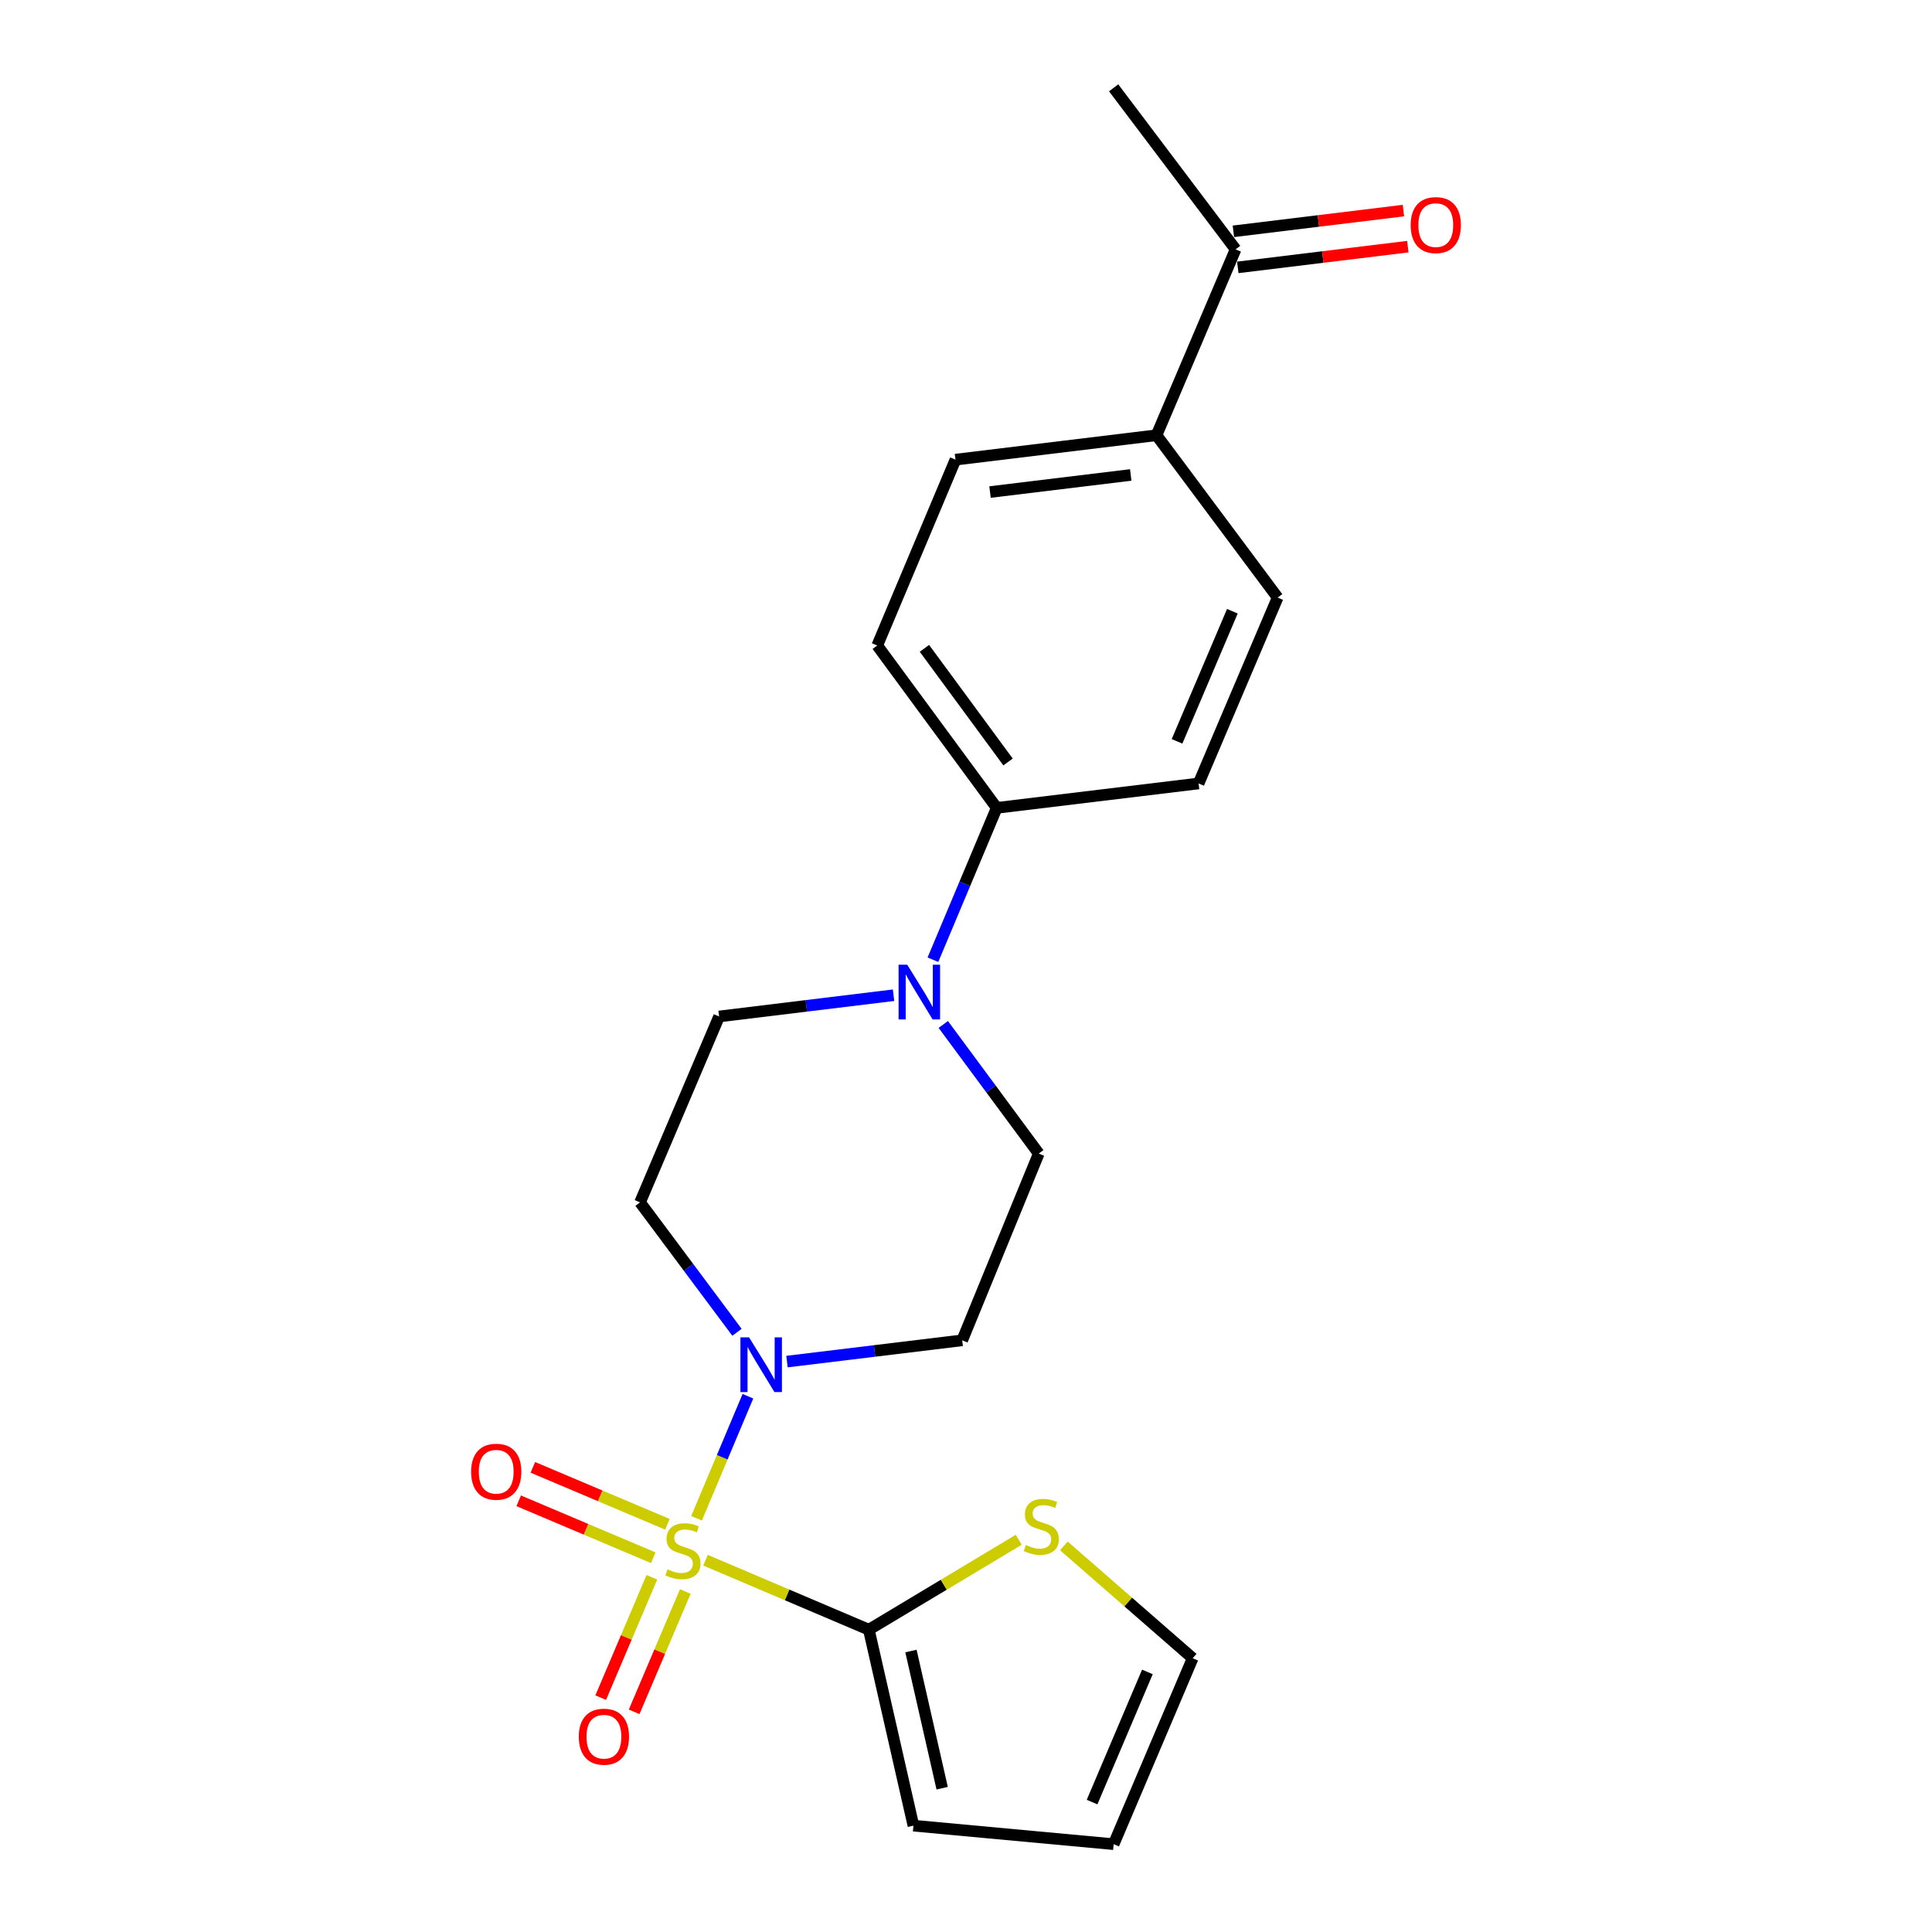 <?xml version='1.0' encoding='iso-8859-1'?>
<svg version='1.1' baseProfile='full'
              xmlns='http://www.w3.org/2000/svg'
                      xmlns:rdkit='http://www.rdkit.org/xml'
                      xmlns:xlink='http://www.w3.org/1999/xlink'
                  xml:space='preserve'
width='1000px' height='1000px' viewBox='0 0 1000 1000'>
<!-- END OF HEADER -->
<rect style='opacity:1.0;fill:#FFFFFF;stroke:none' width='1000' height='1000' x='0' y='0'> </rect>
<path class='bond-0' d='M 360.533,785.855 L 373.824,754.273' style='fill:none;fill-rule:evenodd;stroke:#CCCC00;stroke-width:6px;stroke-linecap:butt;stroke-linejoin:miter;stroke-opacity:1' />
<path class='bond-0' d='M 373.824,754.273 L 387.115,722.691' style='fill:none;fill-rule:evenodd;stroke:#0000FF;stroke-width:6px;stroke-linecap:butt;stroke-linejoin:miter;stroke-opacity:1' />
<path class='bond-1' d='M 365.186,807.56 L 407.449,825.542' style='fill:none;fill-rule:evenodd;stroke:#CCCC00;stroke-width:6px;stroke-linecap:butt;stroke-linejoin:miter;stroke-opacity:1' />
<path class='bond-1' d='M 407.449,825.542 L 449.712,843.523' style='fill:none;fill-rule:evenodd;stroke:#000000;stroke-width:6px;stroke-linecap:butt;stroke-linejoin:miter;stroke-opacity:1' />
<path class='bond-4' d='M 337.404,816.401 L 324.166,847.545' style='fill:none;fill-rule:evenodd;stroke:#CCCC00;stroke-width:6px;stroke-linecap:butt;stroke-linejoin:miter;stroke-opacity:1' />
<path class='bond-4' d='M 324.166,847.545 L 310.928,878.689' style='fill:none;fill-rule:evenodd;stroke:#FF0000;stroke-width:6px;stroke-linecap:butt;stroke-linejoin:miter;stroke-opacity:1' />
<path class='bond-4' d='M 354.708,823.757 L 341.471,854.9' style='fill:none;fill-rule:evenodd;stroke:#CCCC00;stroke-width:6px;stroke-linecap:butt;stroke-linejoin:miter;stroke-opacity:1' />
<path class='bond-4' d='M 341.471,854.9 L 328.233,886.044' style='fill:none;fill-rule:evenodd;stroke:#FF0000;stroke-width:6px;stroke-linecap:butt;stroke-linejoin:miter;stroke-opacity:1' />
<path class='bond-5' d='M 345.453,788.973 L 310.634,774.235' style='fill:none;fill-rule:evenodd;stroke:#CCCC00;stroke-width:6px;stroke-linecap:butt;stroke-linejoin:miter;stroke-opacity:1' />
<path class='bond-5' d='M 310.634,774.235 L 275.814,759.498' style='fill:none;fill-rule:evenodd;stroke:#FF0000;stroke-width:6px;stroke-linecap:butt;stroke-linejoin:miter;stroke-opacity:1' />
<path class='bond-5' d='M 338.124,806.289 L 303.305,791.551' style='fill:none;fill-rule:evenodd;stroke:#CCCC00;stroke-width:6px;stroke-linecap:butt;stroke-linejoin:miter;stroke-opacity:1' />
<path class='bond-5' d='M 303.305,791.551 L 268.485,776.814' style='fill:none;fill-rule:evenodd;stroke:#FF0000;stroke-width:6px;stroke-linecap:butt;stroke-linejoin:miter;stroke-opacity:1' />
<path class='bond-6' d='M 381.46,689.594 L 356.372,655.97' style='fill:none;fill-rule:evenodd;stroke:#0000FF;stroke-width:6px;stroke-linecap:butt;stroke-linejoin:miter;stroke-opacity:1' />
<path class='bond-6' d='M 356.372,655.97 L 331.283,622.346' style='fill:none;fill-rule:evenodd;stroke:#000000;stroke-width:6px;stroke-linecap:butt;stroke-linejoin:miter;stroke-opacity:1' />
<path class='bond-7' d='M 407.342,704.754 L 452.689,699.25' style='fill:none;fill-rule:evenodd;stroke:#0000FF;stroke-width:6px;stroke-linecap:butt;stroke-linejoin:miter;stroke-opacity:1' />
<path class='bond-7' d='M 452.689,699.25 L 498.036,693.746' style='fill:none;fill-rule:evenodd;stroke:#000000;stroke-width:6px;stroke-linecap:butt;stroke-linejoin:miter;stroke-opacity:1' />
<path class='bond-3' d='M 449.712,843.523 L 488.502,820.254' style='fill:none;fill-rule:evenodd;stroke:#000000;stroke-width:6px;stroke-linecap:butt;stroke-linejoin:miter;stroke-opacity:1' />
<path class='bond-3' d='M 488.502,820.254 L 527.292,796.984' style='fill:none;fill-rule:evenodd;stroke:#CCCC00;stroke-width:6px;stroke-linecap:butt;stroke-linejoin:miter;stroke-opacity:1' />
<path class='bond-9' d='M 449.712,843.523 L 472.788,944.956' style='fill:none;fill-rule:evenodd;stroke:#000000;stroke-width:6px;stroke-linecap:butt;stroke-linejoin:miter;stroke-opacity:1' />
<path class='bond-9' d='M 471.508,854.567 L 487.661,925.57' style='fill:none;fill-rule:evenodd;stroke:#000000;stroke-width:6px;stroke-linecap:butt;stroke-linejoin:miter;stroke-opacity:1' />
<path class='bond-2' d='M 488.241,530.256 L 512.95,563.671' style='fill:none;fill-rule:evenodd;stroke:#0000FF;stroke-width:6px;stroke-linecap:butt;stroke-linejoin:miter;stroke-opacity:1' />
<path class='bond-2' d='M 512.95,563.671 L 537.659,597.087' style='fill:none;fill-rule:evenodd;stroke:#000000;stroke-width:6px;stroke-linecap:butt;stroke-linejoin:miter;stroke-opacity:1' />
<path class='bond-8' d='M 482.883,496.751 L 499.391,457.453' style='fill:none;fill-rule:evenodd;stroke:#0000FF;stroke-width:6px;stroke-linecap:butt;stroke-linejoin:miter;stroke-opacity:1' />
<path class='bond-8' d='M 499.391,457.453 L 515.899,418.154' style='fill:none;fill-rule:evenodd;stroke:#000000;stroke-width:6px;stroke-linecap:butt;stroke-linejoin:miter;stroke-opacity:1' />
<path class='bond-23' d='M 462.498,515.123 L 417.355,520.625' style='fill:none;fill-rule:evenodd;stroke:#0000FF;stroke-width:6px;stroke-linecap:butt;stroke-linejoin:miter;stroke-opacity:1' />
<path class='bond-23' d='M 417.355,520.625 L 372.212,526.126' style='fill:none;fill-rule:evenodd;stroke:#000000;stroke-width:6px;stroke-linecap:butt;stroke-linejoin:miter;stroke-opacity:1' />
<path class='bond-14' d='M 550.654,800.16 L 583.993,829.233' style='fill:none;fill-rule:evenodd;stroke:#CCCC00;stroke-width:6px;stroke-linecap:butt;stroke-linejoin:miter;stroke-opacity:1' />
<path class='bond-14' d='M 583.993,829.233 L 617.332,858.305' style='fill:none;fill-rule:evenodd;stroke:#000000;stroke-width:6px;stroke-linecap:butt;stroke-linejoin:miter;stroke-opacity:1' />
<path class='bond-10' d='M 331.283,622.346 L 372.212,526.126' style='fill:none;fill-rule:evenodd;stroke:#000000;stroke-width:6px;stroke-linecap:butt;stroke-linejoin:miter;stroke-opacity:1' />
<path class='bond-11' d='M 498.036,693.746 L 537.659,597.087' style='fill:none;fill-rule:evenodd;stroke:#000000;stroke-width:6px;stroke-linecap:butt;stroke-linejoin:miter;stroke-opacity:1' />
<path class='bond-17' d='M 515.899,418.154 L 620.392,405.514' style='fill:none;fill-rule:evenodd;stroke:#000000;stroke-width:6px;stroke-linecap:butt;stroke-linejoin:miter;stroke-opacity:1' />
<path class='bond-18' d='M 515.899,418.154 L 454.058,334.114' style='fill:none;fill-rule:evenodd;stroke:#000000;stroke-width:6px;stroke-linecap:butt;stroke-linejoin:miter;stroke-opacity:1' />
<path class='bond-18' d='M 521.768,394.404 L 478.479,335.576' style='fill:none;fill-rule:evenodd;stroke:#000000;stroke-width:6px;stroke-linecap:butt;stroke-linejoin:miter;stroke-opacity:1' />
<path class='bond-15' d='M 472.788,944.956 L 576.424,954.545' style='fill:none;fill-rule:evenodd;stroke:#000000;stroke-width:6px;stroke-linecap:butt;stroke-linejoin:miter;stroke-opacity:1' />
<path class='bond-12' d='M 598.612,225.275 L 494.558,237.915' style='fill:none;fill-rule:evenodd;stroke:#000000;stroke-width:6px;stroke-linecap:butt;stroke-linejoin:miter;stroke-opacity:1' />
<path class='bond-12' d='M 585.271,245.837 L 512.433,254.685' style='fill:none;fill-rule:evenodd;stroke:#000000;stroke-width:6px;stroke-linecap:butt;stroke-linejoin:miter;stroke-opacity:1' />
<path class='bond-13' d='M 598.612,225.275 L 639.54,129.066' style='fill:none;fill-rule:evenodd;stroke:#000000;stroke-width:6px;stroke-linecap:butt;stroke-linejoin:miter;stroke-opacity:1' />
<path class='bond-24' d='M 598.612,225.275 L 661.31,309.305' style='fill:none;fill-rule:evenodd;stroke:#000000;stroke-width:6px;stroke-linecap:butt;stroke-linejoin:miter;stroke-opacity:1' />
<path class='bond-16' d='M 640.679,138.398 L 684.682,133.03' style='fill:none;fill-rule:evenodd;stroke:#000000;stroke-width:6px;stroke-linecap:butt;stroke-linejoin:miter;stroke-opacity:1' />
<path class='bond-16' d='M 684.682,133.03 L 728.685,127.663' style='fill:none;fill-rule:evenodd;stroke:#FF0000;stroke-width:6px;stroke-linecap:butt;stroke-linejoin:miter;stroke-opacity:1' />
<path class='bond-16' d='M 638.402,119.734 L 682.405,114.366' style='fill:none;fill-rule:evenodd;stroke:#000000;stroke-width:6px;stroke-linecap:butt;stroke-linejoin:miter;stroke-opacity:1' />
<path class='bond-16' d='M 682.405,114.366 L 726.408,108.998' style='fill:none;fill-rule:evenodd;stroke:#FF0000;stroke-width:6px;stroke-linecap:butt;stroke-linejoin:miter;stroke-opacity:1' />
<path class='bond-21' d='M 639.54,129.066 L 576.424,45.455' style='fill:none;fill-rule:evenodd;stroke:#000000;stroke-width:6px;stroke-linecap:butt;stroke-linejoin:miter;stroke-opacity:1' />
<path class='bond-22' d='M 617.332,858.305 L 576.424,954.545' style='fill:none;fill-rule:evenodd;stroke:#000000;stroke-width:6px;stroke-linecap:butt;stroke-linejoin:miter;stroke-opacity:1' />
<path class='bond-22' d='M 593.891,865.385 L 565.256,932.754' style='fill:none;fill-rule:evenodd;stroke:#000000;stroke-width:6px;stroke-linecap:butt;stroke-linejoin:miter;stroke-opacity:1' />
<path class='bond-20' d='M 620.392,405.514 L 661.31,309.305' style='fill:none;fill-rule:evenodd;stroke:#000000;stroke-width:6px;stroke-linecap:butt;stroke-linejoin:miter;stroke-opacity:1' />
<path class='bond-20' d='M 609.227,383.724 L 637.869,316.377' style='fill:none;fill-rule:evenodd;stroke:#000000;stroke-width:6px;stroke-linecap:butt;stroke-linejoin:miter;stroke-opacity:1' />
<path class='bond-19' d='M 454.058,334.114 L 494.558,237.915' style='fill:none;fill-rule:evenodd;stroke:#000000;stroke-width:6px;stroke-linecap:butt;stroke-linejoin:miter;stroke-opacity:1' />
<path  class='atom-0' d='M 345.492 812.305
Q 345.812 812.425, 347.132 812.985
Q 348.452 813.545, 349.892 813.905
Q 351.372 814.225, 352.812 814.225
Q 355.492 814.225, 357.052 812.945
Q 358.612 811.625, 358.612 809.345
Q 358.612 807.785, 357.812 806.825
Q 357.052 805.865, 355.852 805.345
Q 354.652 804.825, 352.652 804.225
Q 350.132 803.465, 348.612 802.745
Q 347.132 802.025, 346.052 800.505
Q 345.012 798.985, 345.012 796.425
Q 345.012 792.865, 347.412 790.665
Q 349.852 788.465, 354.652 788.465
Q 357.932 788.465, 361.652 790.025
L 360.732 793.105
Q 357.332 791.705, 354.772 791.705
Q 352.012 791.705, 350.492 792.865
Q 348.972 793.985, 349.012 795.945
Q 349.012 797.465, 349.772 798.385
Q 350.572 799.305, 351.692 799.825
Q 352.852 800.345, 354.772 800.945
Q 357.332 801.745, 358.852 802.545
Q 360.372 803.345, 361.452 804.985
Q 362.572 806.585, 362.572 809.345
Q 362.572 813.265, 359.932 815.385
Q 357.332 817.465, 352.972 817.465
Q 350.452 817.465, 348.532 816.905
Q 346.652 816.385, 344.412 815.465
L 345.492 812.305
' fill='#CCCC00'/>
<path  class='atom-1' d='M 387.722 692.215
L 397.002 707.215
Q 397.922 708.695, 399.402 711.375
Q 400.882 714.055, 400.962 714.215
L 400.962 692.215
L 404.722 692.215
L 404.722 720.535
L 400.842 720.535
L 390.882 704.135
Q 389.722 702.215, 388.482 700.015
Q 387.282 697.815, 386.922 697.135
L 386.922 720.535
L 383.242 720.535
L 383.242 692.215
L 387.722 692.215
' fill='#0000FF'/>
<path  class='atom-3' d='M 469.588 499.336
L 478.868 514.336
Q 479.788 515.816, 481.268 518.496
Q 482.748 521.176, 482.828 521.336
L 482.828 499.336
L 486.588 499.336
L 486.588 527.656
L 482.708 527.656
L 472.748 511.256
Q 471.588 509.336, 470.348 507.136
Q 469.148 504.936, 468.788 504.256
L 468.788 527.656
L 465.108 527.656
L 465.108 499.336
L 469.588 499.336
' fill='#0000FF'/>
<path  class='atom-4' d='M 530.975 799.696
Q 531.295 799.816, 532.615 800.376
Q 533.935 800.936, 535.375 801.296
Q 536.855 801.616, 538.295 801.616
Q 540.975 801.616, 542.535 800.336
Q 544.095 799.016, 544.095 796.736
Q 544.095 795.176, 543.295 794.216
Q 542.535 793.256, 541.335 792.736
Q 540.135 792.216, 538.135 791.616
Q 535.615 790.856, 534.095 790.136
Q 532.615 789.416, 531.535 787.896
Q 530.495 786.376, 530.495 783.816
Q 530.495 780.256, 532.895 778.056
Q 535.335 775.856, 540.135 775.856
Q 543.415 775.856, 547.135 777.416
L 546.215 780.496
Q 542.815 779.096, 540.255 779.096
Q 537.495 779.096, 535.975 780.256
Q 534.455 781.376, 534.495 783.336
Q 534.495 784.856, 535.255 785.776
Q 536.055 786.696, 537.175 787.216
Q 538.335 787.736, 540.255 788.336
Q 542.815 789.136, 544.335 789.936
Q 545.855 790.736, 546.935 792.376
Q 548.055 793.976, 548.055 796.736
Q 548.055 800.656, 545.415 802.776
Q 542.815 804.856, 538.455 804.856
Q 535.935 804.856, 534.015 804.296
Q 532.135 803.776, 529.895 802.856
L 530.975 799.696
' fill='#CCCC00'/>
<path  class='atom-5' d='M 299.585 898.905
Q 299.585 892.105, 302.945 888.305
Q 306.305 884.505, 312.585 884.505
Q 318.865 884.505, 322.225 888.305
Q 325.585 892.105, 325.585 898.905
Q 325.585 905.785, 322.185 909.705
Q 318.785 913.585, 312.585 913.585
Q 306.345 913.585, 302.945 909.705
Q 299.585 905.825, 299.585 898.905
M 312.585 910.385
Q 316.905 910.385, 319.225 907.505
Q 321.585 904.585, 321.585 898.905
Q 321.585 893.345, 319.225 890.545
Q 316.905 887.705, 312.585 887.705
Q 308.265 887.705, 305.905 890.505
Q 303.585 893.305, 303.585 898.905
Q 303.585 904.625, 305.905 907.505
Q 308.265 910.385, 312.585 910.385
' fill='#FF0000'/>
<path  class='atom-6' d='M 243.844 761.757
Q 243.844 754.957, 247.204 751.157
Q 250.564 747.357, 256.844 747.357
Q 263.124 747.357, 266.484 751.157
Q 269.844 754.957, 269.844 761.757
Q 269.844 768.637, 266.444 772.557
Q 263.044 776.437, 256.844 776.437
Q 250.604 776.437, 247.204 772.557
Q 243.844 768.677, 243.844 761.757
M 256.844 773.237
Q 261.164 773.237, 263.484 770.357
Q 265.844 767.437, 265.844 761.757
Q 265.844 756.197, 263.484 753.397
Q 261.164 750.557, 256.844 750.557
Q 252.524 750.557, 250.164 753.357
Q 247.844 756.157, 247.844 761.757
Q 247.844 767.477, 250.164 770.357
Q 252.524 773.237, 256.844 773.237
' fill='#FF0000'/>
<path  class='atom-17' d='M 730.156 116.506
Q 730.156 109.706, 733.516 105.906
Q 736.876 102.106, 743.156 102.106
Q 749.436 102.106, 752.796 105.906
Q 756.156 109.706, 756.156 116.506
Q 756.156 123.386, 752.756 127.306
Q 749.356 131.186, 743.156 131.186
Q 736.916 131.186, 733.516 127.306
Q 730.156 123.426, 730.156 116.506
M 743.156 127.986
Q 747.476 127.986, 749.796 125.106
Q 752.156 122.186, 752.156 116.506
Q 752.156 110.946, 749.796 108.146
Q 747.476 105.306, 743.156 105.306
Q 738.836 105.306, 736.476 108.106
Q 734.156 110.906, 734.156 116.506
Q 734.156 122.226, 736.476 125.106
Q 738.836 127.986, 743.156 127.986
' fill='#FF0000'/>
</svg>
